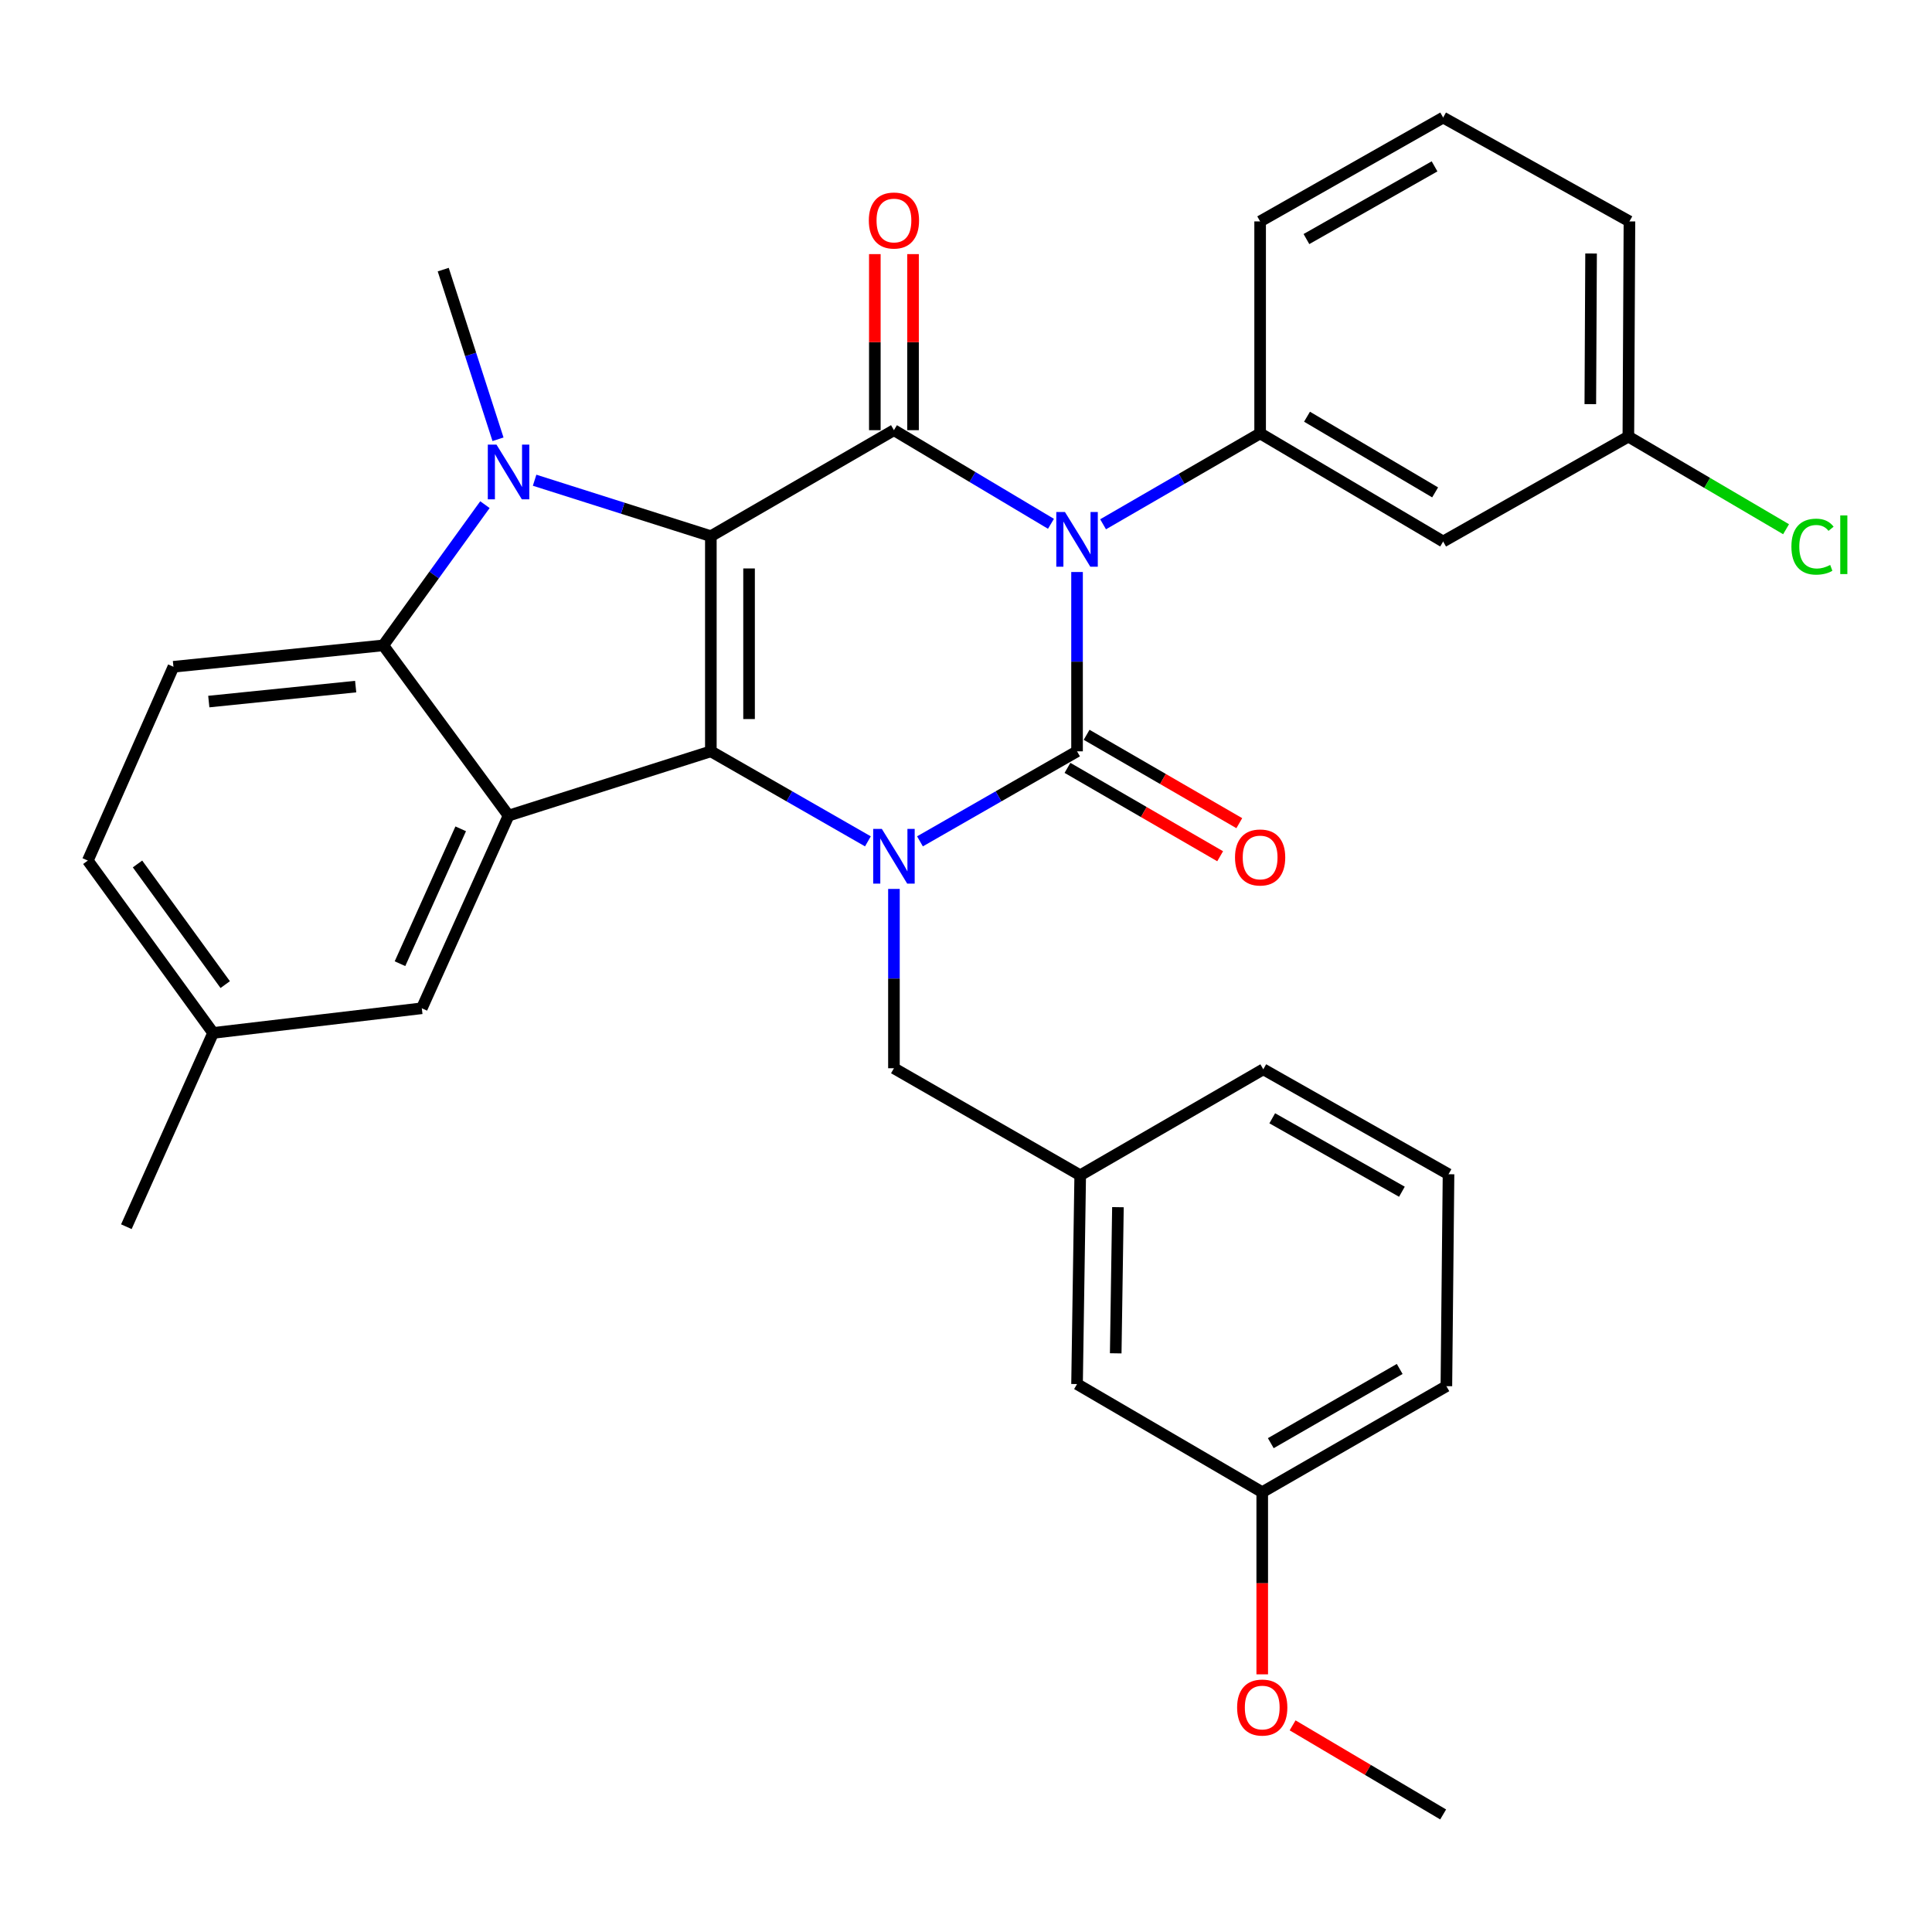 <?xml version='1.0' encoding='iso-8859-1'?>
<svg version='1.1' baseProfile='full'
              xmlns='http://www.w3.org/2000/svg'
                      xmlns:rdkit='http://www.rdkit.org/xml'
                      xmlns:xlink='http://www.w3.org/1999/xlink'
                  xml:space='preserve'
width='1000px' height='1000px' viewBox='0 0 1000 1000'>
<!-- END OF HEADER -->
<rect style='opacity:1.0;fill:#FFFFFF;stroke:none' width='1000' height='1000' x='0' y='0'> </rect>
<path class='bond-2' d='M 367.936,277.524 L 367.936,388.888' style='fill:none;fill-rule:evenodd;stroke:#000000;stroke-width:6px;stroke-linecap:butt;stroke-linejoin:miter;stroke-opacity:1' />
<path class='bond-2' d='M 387.711,294.228 L 387.711,372.183' style='fill:none;fill-rule:evenodd;stroke:#000000;stroke-width:6px;stroke-linecap:butt;stroke-linejoin:miter;stroke-opacity:1' />
<path class='bond-4' d='M 367.936,277.524 L 462.701,222.66' style='fill:none;fill-rule:evenodd;stroke:#000000;stroke-width:6px;stroke-linecap:butt;stroke-linejoin:miter;stroke-opacity:1' />
<path class='bond-5' d='M 367.936,277.524 L 322.326,263.043' style='fill:none;fill-rule:evenodd;stroke:#000000;stroke-width:6px;stroke-linecap:butt;stroke-linejoin:miter;stroke-opacity:1' />
<path class='bond-5' d='M 322.326,263.043 L 276.715,248.562' style='fill:none;fill-rule:evenodd;stroke:#0000FF;stroke-width:6px;stroke-linecap:butt;stroke-linejoin:miter;stroke-opacity:1' />
<path class='bond-0' d='M 543.978,271.123 L 503.339,246.891' style='fill:none;fill-rule:evenodd;stroke:#0000FF;stroke-width:6px;stroke-linecap:butt;stroke-linejoin:miter;stroke-opacity:1' />
<path class='bond-0' d='M 503.339,246.891 L 462.701,222.66' style='fill:none;fill-rule:evenodd;stroke:#000000;stroke-width:6px;stroke-linecap:butt;stroke-linejoin:miter;stroke-opacity:1' />
<path class='bond-1' d='M 557.477,296.074 L 557.477,342.481' style='fill:none;fill-rule:evenodd;stroke:#0000FF;stroke-width:6px;stroke-linecap:butt;stroke-linejoin:miter;stroke-opacity:1' />
<path class='bond-1' d='M 557.477,342.481 L 557.477,388.888' style='fill:none;fill-rule:evenodd;stroke:#000000;stroke-width:6px;stroke-linecap:butt;stroke-linejoin:miter;stroke-opacity:1' />
<path class='bond-8' d='M 570.954,271.37 L 611.598,247.844' style='fill:none;fill-rule:evenodd;stroke:#0000FF;stroke-width:6px;stroke-linecap:butt;stroke-linejoin:miter;stroke-opacity:1' />
<path class='bond-8' d='M 611.598,247.844 L 652.241,224.319' style='fill:none;fill-rule:evenodd;stroke:#000000;stroke-width:6px;stroke-linecap:butt;stroke-linejoin:miter;stroke-opacity:1' />
<path class='bond-10' d='M 552.523,397.445 L 592.037,420.317' style='fill:none;fill-rule:evenodd;stroke:#000000;stroke-width:6px;stroke-linecap:butt;stroke-linejoin:miter;stroke-opacity:1' />
<path class='bond-10' d='M 592.037,420.317 L 631.551,443.189' style='fill:none;fill-rule:evenodd;stroke:#FF0000;stroke-width:6px;stroke-linecap:butt;stroke-linejoin:miter;stroke-opacity:1' />
<path class='bond-10' d='M 562.43,380.331 L 601.943,403.203' style='fill:none;fill-rule:evenodd;stroke:#000000;stroke-width:6px;stroke-linecap:butt;stroke-linejoin:miter;stroke-opacity:1' />
<path class='bond-10' d='M 601.943,403.203 L 641.457,426.074' style='fill:none;fill-rule:evenodd;stroke:#FF0000;stroke-width:6px;stroke-linecap:butt;stroke-linejoin:miter;stroke-opacity:1' />
<path class='bond-33' d='M 557.477,388.888 L 516.824,412.185' style='fill:none;fill-rule:evenodd;stroke:#000000;stroke-width:6px;stroke-linecap:butt;stroke-linejoin:miter;stroke-opacity:1' />
<path class='bond-33' d='M 516.824,412.185 L 476.172,435.483' style='fill:none;fill-rule:evenodd;stroke:#0000FF;stroke-width:6px;stroke-linecap:butt;stroke-linejoin:miter;stroke-opacity:1' />
<path class='bond-3' d='M 367.936,388.888 L 408.583,412.185' style='fill:none;fill-rule:evenodd;stroke:#000000;stroke-width:6px;stroke-linecap:butt;stroke-linejoin:miter;stroke-opacity:1' />
<path class='bond-3' d='M 408.583,412.185 L 449.23,435.482' style='fill:none;fill-rule:evenodd;stroke:#0000FF;stroke-width:6px;stroke-linecap:butt;stroke-linejoin:miter;stroke-opacity:1' />
<path class='bond-6' d='M 367.936,388.888 L 263.229,422.154' style='fill:none;fill-rule:evenodd;stroke:#000000;stroke-width:6px;stroke-linecap:butt;stroke-linejoin:miter;stroke-opacity:1' />
<path class='bond-9' d='M 462.701,460.106 L 462.701,506.512' style='fill:none;fill-rule:evenodd;stroke:#0000FF;stroke-width:6px;stroke-linecap:butt;stroke-linejoin:miter;stroke-opacity:1' />
<path class='bond-9' d='M 462.701,506.512 L 462.701,552.919' style='fill:none;fill-rule:evenodd;stroke:#000000;stroke-width:6px;stroke-linecap:butt;stroke-linejoin:miter;stroke-opacity:1' />
<path class='bond-13' d='M 472.588,222.66 L 472.588,177.094' style='fill:none;fill-rule:evenodd;stroke:#000000;stroke-width:6px;stroke-linecap:butt;stroke-linejoin:miter;stroke-opacity:1' />
<path class='bond-13' d='M 472.588,177.094 L 472.588,131.528' style='fill:none;fill-rule:evenodd;stroke:#FF0000;stroke-width:6px;stroke-linecap:butt;stroke-linejoin:miter;stroke-opacity:1' />
<path class='bond-13' d='M 452.813,222.66 L 452.813,177.094' style='fill:none;fill-rule:evenodd;stroke:#000000;stroke-width:6px;stroke-linecap:butt;stroke-linejoin:miter;stroke-opacity:1' />
<path class='bond-13' d='M 452.813,177.094 L 452.813,131.528' style='fill:none;fill-rule:evenodd;stroke:#FF0000;stroke-width:6px;stroke-linecap:butt;stroke-linejoin:miter;stroke-opacity:1' />
<path class='bond-7' d='M 250.999,261.209 L 224.689,297.627' style='fill:none;fill-rule:evenodd;stroke:#0000FF;stroke-width:6px;stroke-linecap:butt;stroke-linejoin:miter;stroke-opacity:1' />
<path class='bond-7' d='M 224.689,297.627 L 198.379,334.046' style='fill:none;fill-rule:evenodd;stroke:#000000;stroke-width:6px;stroke-linecap:butt;stroke-linejoin:miter;stroke-opacity:1' />
<path class='bond-16' d='M 257.769,227.369 L 243.591,183.46' style='fill:none;fill-rule:evenodd;stroke:#0000FF;stroke-width:6px;stroke-linecap:butt;stroke-linejoin:miter;stroke-opacity:1' />
<path class='bond-16' d='M 243.591,183.46 L 229.414,139.551' style='fill:none;fill-rule:evenodd;stroke:#000000;stroke-width:6px;stroke-linecap:butt;stroke-linejoin:miter;stroke-opacity:1' />
<path class='bond-14' d='M 263.229,422.154 L 218.329,521.884' style='fill:none;fill-rule:evenodd;stroke:#000000;stroke-width:6px;stroke-linecap:butt;stroke-linejoin:miter;stroke-opacity:1' />
<path class='bond-14' d='M 238.462,428.995 L 207.033,498.806' style='fill:none;fill-rule:evenodd;stroke:#000000;stroke-width:6px;stroke-linecap:butt;stroke-linejoin:miter;stroke-opacity:1' />
<path class='bond-32' d='M 263.229,422.154 L 198.379,334.046' style='fill:none;fill-rule:evenodd;stroke:#000000;stroke-width:6px;stroke-linecap:butt;stroke-linejoin:miter;stroke-opacity:1' />
<path class='bond-12' d='M 198.379,334.046 L 89.772,345.12' style='fill:none;fill-rule:evenodd;stroke:#000000;stroke-width:6px;stroke-linecap:butt;stroke-linejoin:miter;stroke-opacity:1' />
<path class='bond-12' d='M 184.094,355.38 L 108.069,363.132' style='fill:none;fill-rule:evenodd;stroke:#000000;stroke-width:6px;stroke-linecap:butt;stroke-linejoin:miter;stroke-opacity:1' />
<path class='bond-11' d='M 652.241,224.319 L 746.973,280.281' style='fill:none;fill-rule:evenodd;stroke:#000000;stroke-width:6px;stroke-linecap:butt;stroke-linejoin:miter;stroke-opacity:1' />
<path class='bond-11' d='M 676.509,215.687 L 742.821,254.861' style='fill:none;fill-rule:evenodd;stroke:#000000;stroke-width:6px;stroke-linecap:butt;stroke-linejoin:miter;stroke-opacity:1' />
<path class='bond-21' d='M 652.241,224.319 L 652.241,114.602' style='fill:none;fill-rule:evenodd;stroke:#000000;stroke-width:6px;stroke-linecap:butt;stroke-linejoin:miter;stroke-opacity:1' />
<path class='bond-15' d='M 462.701,552.919 L 559.114,608.321' style='fill:none;fill-rule:evenodd;stroke:#000000;stroke-width:6px;stroke-linecap:butt;stroke-linejoin:miter;stroke-opacity:1' />
<path class='bond-17' d='M 746.973,280.281 L 842.837,225.988' style='fill:none;fill-rule:evenodd;stroke:#000000;stroke-width:6px;stroke-linecap:butt;stroke-linejoin:miter;stroke-opacity:1' />
<path class='bond-20' d='M 89.772,345.12 L 45.455,445.433' style='fill:none;fill-rule:evenodd;stroke:#000000;stroke-width:6px;stroke-linecap:butt;stroke-linejoin:miter;stroke-opacity:1' />
<path class='bond-19' d='M 218.329,521.884 L 110.305,534.639' style='fill:none;fill-rule:evenodd;stroke:#000000;stroke-width:6px;stroke-linecap:butt;stroke-linejoin:miter;stroke-opacity:1' />
<path class='bond-18' d='M 559.114,608.321 L 557.477,716.39' style='fill:none;fill-rule:evenodd;stroke:#000000;stroke-width:6px;stroke-linecap:butt;stroke-linejoin:miter;stroke-opacity:1' />
<path class='bond-18' d='M 578.64,624.831 L 577.495,700.479' style='fill:none;fill-rule:evenodd;stroke:#000000;stroke-width:6px;stroke-linecap:butt;stroke-linejoin:miter;stroke-opacity:1' />
<path class='bond-27' d='M 559.114,608.321 L 653.878,553.469' style='fill:none;fill-rule:evenodd;stroke:#000000;stroke-width:6px;stroke-linecap:butt;stroke-linejoin:miter;stroke-opacity:1' />
<path class='bond-23' d='M 842.837,225.988 L 883.652,249.957' style='fill:none;fill-rule:evenodd;stroke:#000000;stroke-width:6px;stroke-linecap:butt;stroke-linejoin:miter;stroke-opacity:1' />
<path class='bond-23' d='M 883.652,249.957 L 924.467,273.926' style='fill:none;fill-rule:evenodd;stroke:#00CC00;stroke-width:6px;stroke-linecap:butt;stroke-linejoin:miter;stroke-opacity:1' />
<path class='bond-35' d='M 842.837,225.988 L 843.397,114.602' style='fill:none;fill-rule:evenodd;stroke:#000000;stroke-width:6px;stroke-linecap:butt;stroke-linejoin:miter;stroke-opacity:1' />
<path class='bond-35' d='M 823.146,209.181 L 823.538,131.21' style='fill:none;fill-rule:evenodd;stroke:#000000;stroke-width:6px;stroke-linecap:butt;stroke-linejoin:miter;stroke-opacity:1' />
<path class='bond-22' d='M 557.477,716.39 L 653.329,772.353' style='fill:none;fill-rule:evenodd;stroke:#000000;stroke-width:6px;stroke-linecap:butt;stroke-linejoin:miter;stroke-opacity:1' />
<path class='bond-30' d='M 110.305,534.639 L 65.405,634.94' style='fill:none;fill-rule:evenodd;stroke:#000000;stroke-width:6px;stroke-linecap:butt;stroke-linejoin:miter;stroke-opacity:1' />
<path class='bond-34' d='M 110.305,534.639 L 45.455,445.433' style='fill:none;fill-rule:evenodd;stroke:#000000;stroke-width:6px;stroke-linecap:butt;stroke-linejoin:miter;stroke-opacity:1' />
<path class='bond-34' d='M 116.572,509.63 L 71.177,447.186' style='fill:none;fill-rule:evenodd;stroke:#000000;stroke-width:6px;stroke-linecap:butt;stroke-linejoin:miter;stroke-opacity:1' />
<path class='bond-25' d='M 652.241,114.602 L 746.973,60.848' style='fill:none;fill-rule:evenodd;stroke:#000000;stroke-width:6px;stroke-linecap:butt;stroke-linejoin:miter;stroke-opacity:1' />
<path class='bond-25' d='M 676.21,123.738 L 742.523,86.11' style='fill:none;fill-rule:evenodd;stroke:#000000;stroke-width:6px;stroke-linecap:butt;stroke-linejoin:miter;stroke-opacity:1' />
<path class='bond-24' d='M 653.329,772.353 L 653.329,819.494' style='fill:none;fill-rule:evenodd;stroke:#000000;stroke-width:6px;stroke-linecap:butt;stroke-linejoin:miter;stroke-opacity:1' />
<path class='bond-24' d='M 653.329,819.494 L 653.329,866.634' style='fill:none;fill-rule:evenodd;stroke:#FF0000;stroke-width:6px;stroke-linecap:butt;stroke-linejoin:miter;stroke-opacity:1' />
<path class='bond-36' d='M 653.329,772.353 L 748.643,717.478' style='fill:none;fill-rule:evenodd;stroke:#000000;stroke-width:6px;stroke-linecap:butt;stroke-linejoin:miter;stroke-opacity:1' />
<path class='bond-36' d='M 657.76,746.984 L 724.48,708.572' style='fill:none;fill-rule:evenodd;stroke:#000000;stroke-width:6px;stroke-linecap:butt;stroke-linejoin:miter;stroke-opacity:1' />
<path class='bond-31' d='M 669.049,893.041 L 708.011,916.097' style='fill:none;fill-rule:evenodd;stroke:#FF0000;stroke-width:6px;stroke-linecap:butt;stroke-linejoin:miter;stroke-opacity:1' />
<path class='bond-31' d='M 708.011,916.097 L 746.973,939.152' style='fill:none;fill-rule:evenodd;stroke:#000000;stroke-width:6px;stroke-linecap:butt;stroke-linejoin:miter;stroke-opacity:1' />
<path class='bond-28' d='M 746.973,60.848 L 843.397,114.602' style='fill:none;fill-rule:evenodd;stroke:#000000;stroke-width:6px;stroke-linecap:butt;stroke-linejoin:miter;stroke-opacity:1' />
<path class='bond-26' d='M 749.753,607.783 L 653.878,553.469' style='fill:none;fill-rule:evenodd;stroke:#000000;stroke-width:6px;stroke-linecap:butt;stroke-linejoin:miter;stroke-opacity:1' />
<path class='bond-26' d='M 725.624,616.841 L 658.512,578.821' style='fill:none;fill-rule:evenodd;stroke:#000000;stroke-width:6px;stroke-linecap:butt;stroke-linejoin:miter;stroke-opacity:1' />
<path class='bond-29' d='M 749.753,607.783 L 748.643,717.478' style='fill:none;fill-rule:evenodd;stroke:#000000;stroke-width:6px;stroke-linecap:butt;stroke-linejoin:miter;stroke-opacity:1' />
<path  class='atom-1' d='M 551.217 265.011
L 560.497 280.011
Q 561.417 281.491, 562.897 284.171
Q 564.377 286.851, 564.457 287.011
L 564.457 265.011
L 568.217 265.011
L 568.217 293.331
L 564.337 293.331
L 554.377 276.931
Q 553.217 275.011, 551.977 272.811
Q 550.777 270.611, 550.417 269.931
L 550.417 293.331
L 546.737 293.331
L 546.737 265.011
L 551.217 265.011
' fill='#0000FF'/>
<path  class='atom-4' d='M 456.441 429.043
L 465.721 444.043
Q 466.641 445.523, 468.121 448.203
Q 469.601 450.883, 469.681 451.043
L 469.681 429.043
L 473.441 429.043
L 473.441 457.363
L 469.561 457.363
L 459.601 440.963
Q 458.441 439.043, 457.201 436.843
Q 456.001 434.643, 455.641 433.963
L 455.641 457.363
L 451.961 457.363
L 451.961 429.043
L 456.441 429.043
' fill='#0000FF'/>
<path  class='atom-6' d='M 256.969 230.12
L 266.249 245.12
Q 267.169 246.6, 268.649 249.28
Q 270.129 251.96, 270.209 252.12
L 270.209 230.12
L 273.969 230.12
L 273.969 258.44
L 270.089 258.44
L 260.129 242.04
Q 258.969 240.12, 257.729 237.92
Q 256.529 235.72, 256.169 235.04
L 256.169 258.44
L 252.489 258.44
L 252.489 230.12
L 256.969 230.12
' fill='#0000FF'/>
<path  class='atom-11' d='M 639.241 443.821
Q 639.241 437.021, 642.601 433.221
Q 645.961 429.421, 652.241 429.421
Q 658.521 429.421, 661.881 433.221
Q 665.241 437.021, 665.241 443.821
Q 665.241 450.701, 661.841 454.621
Q 658.441 458.501, 652.241 458.501
Q 646.001 458.501, 642.601 454.621
Q 639.241 450.741, 639.241 443.821
M 652.241 455.301
Q 656.561 455.301, 658.881 452.421
Q 661.241 449.501, 661.241 443.821
Q 661.241 438.261, 658.881 435.461
Q 656.561 432.621, 652.241 432.621
Q 647.921 432.621, 645.561 435.421
Q 643.241 438.221, 643.241 443.821
Q 643.241 449.541, 645.561 452.421
Q 647.921 455.301, 652.241 455.301
' fill='#FF0000'/>
<path  class='atom-14' d='M 449.701 114.133
Q 449.701 107.333, 453.061 103.533
Q 456.421 99.733, 462.701 99.733
Q 468.981 99.733, 472.341 103.533
Q 475.701 107.333, 475.701 114.133
Q 475.701 121.013, 472.301 124.933
Q 468.901 128.813, 462.701 128.813
Q 456.461 128.813, 453.061 124.933
Q 449.701 121.053, 449.701 114.133
M 462.701 125.613
Q 467.021 125.613, 469.341 122.733
Q 471.701 119.813, 471.701 114.133
Q 471.701 108.573, 469.341 105.773
Q 467.021 102.933, 462.701 102.933
Q 458.381 102.933, 456.021 105.733
Q 453.701 108.533, 453.701 114.133
Q 453.701 119.853, 456.021 122.733
Q 458.381 125.613, 462.701 125.613
' fill='#FF0000'/>
<path  class='atom-24' d='M 927.231 282.942
Q 927.231 275.902, 930.511 272.222
Q 933.831 268.502, 940.111 268.502
Q 945.951 268.502, 949.071 272.622
L 946.431 274.782
Q 944.151 271.782, 940.111 271.782
Q 935.831 271.782, 933.551 274.662
Q 931.311 277.502, 931.311 282.942
Q 931.311 288.542, 933.631 291.422
Q 935.991 294.302, 940.551 294.302
Q 943.671 294.302, 947.311 292.422
L 948.431 295.422
Q 946.951 296.382, 944.711 296.942
Q 942.471 297.502, 939.991 297.502
Q 933.831 297.502, 930.511 293.742
Q 927.231 289.982, 927.231 282.942
' fill='#00CC00'/>
<path  class='atom-24' d='M 952.511 266.782
L 956.191 266.782
L 956.191 297.142
L 952.511 297.142
L 952.511 266.782
' fill='#00CC00'/>
<path  class='atom-25' d='M 640.329 883.819
Q 640.329 877.019, 643.689 873.219
Q 647.049 869.419, 653.329 869.419
Q 659.609 869.419, 662.969 873.219
Q 666.329 877.019, 666.329 883.819
Q 666.329 890.699, 662.929 894.619
Q 659.529 898.499, 653.329 898.499
Q 647.089 898.499, 643.689 894.619
Q 640.329 890.739, 640.329 883.819
M 653.329 895.299
Q 657.649 895.299, 659.969 892.419
Q 662.329 889.499, 662.329 883.819
Q 662.329 878.259, 659.969 875.459
Q 657.649 872.619, 653.329 872.619
Q 649.009 872.619, 646.649 875.419
Q 644.329 878.219, 644.329 883.819
Q 644.329 889.539, 646.649 892.419
Q 649.009 895.299, 653.329 895.299
' fill='#FF0000'/>
</svg>
